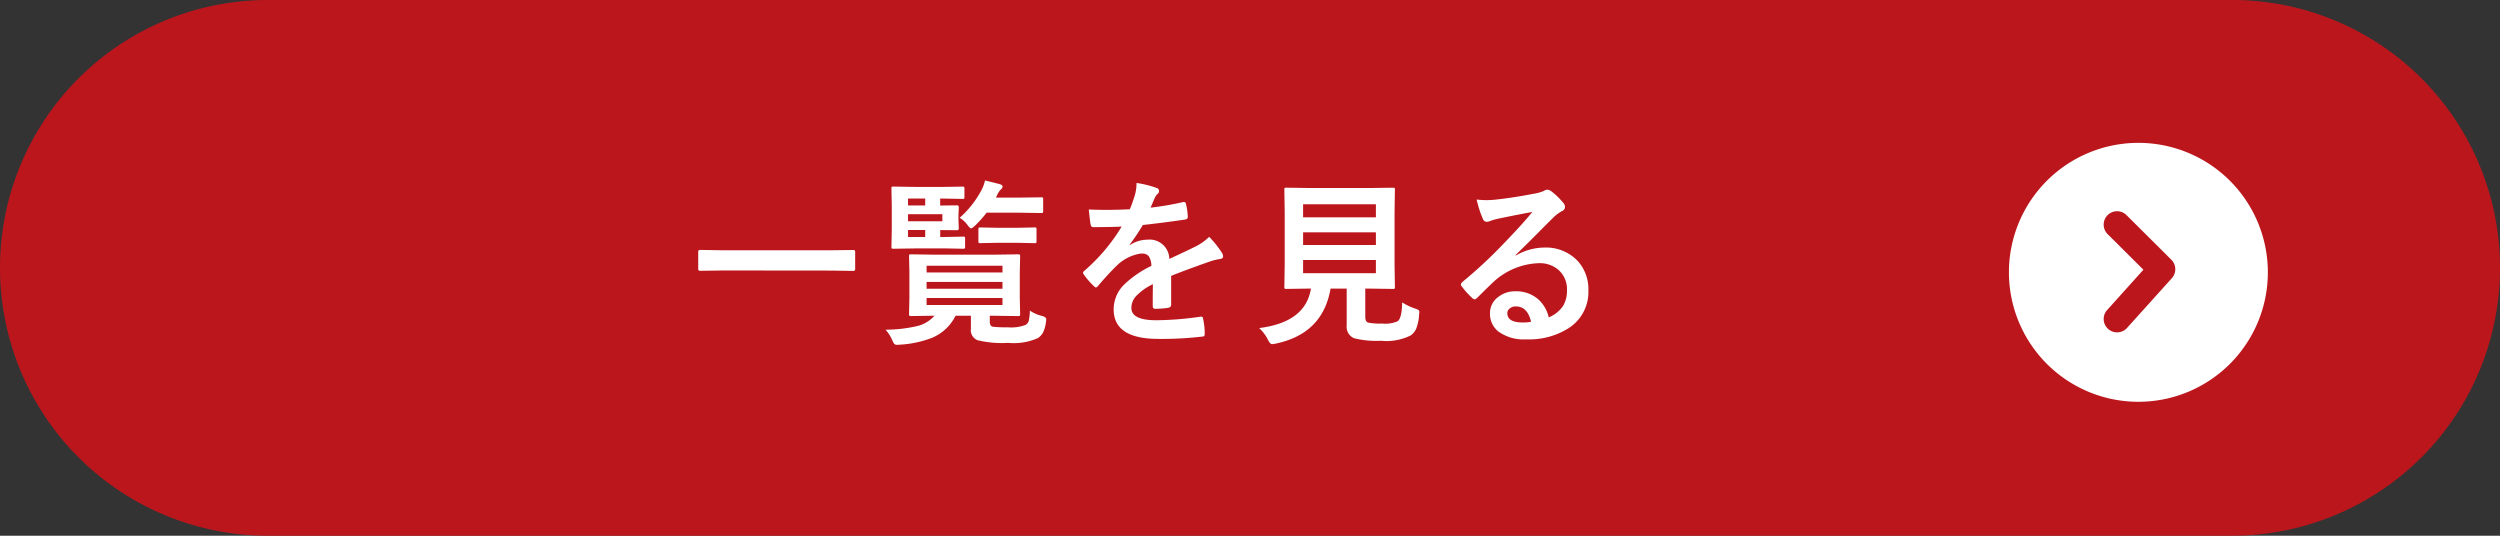 <svg xmlns="http://www.w3.org/2000/svg" width="280" height="60" viewBox="0 0 280 60"><rect x="0" y="0" width="280" height="60" fill="#333333" stroke="none"/><g transform="translate(-709 -5913)"><path d="M30,0H250a30,30,0,0,1,0,60H30A30,30,0,0,1,30,0Z" transform="translate(709 5913)" fill="#bc161d"/><g transform="translate(934 5929)"><path d="M14.5,0A14.5,14.5,0,1,1,0,14.5,14.5,14.5,0,0,1,14.5,0Z" fill="#fff"/><path d="M10.567,6.52a1.494,1.494,0,0,1-1-.386L5.051,2.07,1.063,6.078a1.5,1.5,0,0,1-2.121.005,1.5,1.5,0,0,1-.005-2.121l4.995-5.02A1.5,1.5,0,0,1,6-1.114l5.572,5.02a1.5,1.5,0,0,1-1,2.614Z" transform="translate(17.132 9.158) rotate(90)" fill="#bc161d"/></g><path d="M-48.035-6.709l-2.539.039q-.225,0-.225-.2V-8.809q0-.2.225-.2l2.539.039h12.051L-33.436-9q.215,0,.215.2v1.943q0,.2-.215.2l-2.549-.039Zm34.379,4.492a3.98,3.98,0,0,0,1.357.6q.479.127.479.371a3.019,3.019,0,0,1-.039.352A3.534,3.534,0,0,1-12.211.3a2,2,0,0,1-.527.557A6.649,6.649,0,0,1-16.1,1.4a11.451,11.451,0,0,1-3.428-.3A1.213,1.213,0,0,1-20.258-.2V-1.641h-1.719A5.13,5.13,0,0,1-24.652.85a11.746,11.746,0,0,1-3.555.752q-.234.02-.332.02a.4.4,0,0,1-.322-.127,2.7,2.7,0,0,1-.225-.439,4.614,4.614,0,0,0-.732-1.133,15.481,15.481,0,0,0,3.486-.391A3.711,3.711,0,0,0-24.34-1.641l-2.617.039q-.166,0-.2-.049a.394.394,0,0,1-.029-.2l.039-1.777V-6.5l-.039-1.8q0-.156.039-.186a.365.365,0,0,1,.186-.029l2.754.039h6.484l2.734-.039a.356.356,0,0,1,.215.039.336.336,0,0,1,.029.176l-.039,1.8v2.881l.039,1.777a.371.371,0,0,1-.034.205q-.034.039-.21.039l-2.734-.039h-.42v.7q0,.469.381.537a14.563,14.563,0,0,0,1.641.059,4.514,4.514,0,0,0,1.973-.264.748.748,0,0,0,.371-.479A5.6,5.6,0,0,0-13.656-2.217Zm-3.066-.625v-.781h-8.5v.781Zm0-4.395h-8.5v.752h8.5Zm-8.5,2.578h8.5V-5.42h-8.5Zm2.158-5.8,1.924-.039a.309.309,0,0,1,.2.039.336.336,0,0,1,.029.176v.928q0,.156-.049.186a.305.305,0,0,1-.176.029l-1.924-.039h-3.271l-2.6.039q-.166,0-.2-.039a.336.336,0,0,1-.029-.176l.039-1.963v-2.588l-.039-1.982q0-.156.039-.186a.365.365,0,0,1,.186-.029l2.6.039h2.881L-21.2-16.1q.156,0,.186.039a.336.336,0,0,1,.029.176v.947q0,.156-.039.186a.305.305,0,0,1-.176.029l-2.256-.039H-23.7v.781L-21.82-14q.205,0,.205.215l-.039.9v.557l.039.9q0,.215-.205.215l-1.875-.02v.781Zm-.391-1.758v-.791H-27.3v.791ZM-27.3-14.766v.781h1.924v-.781Zm0,4.307h1.924v-.781H-27.3Zm5.781-2.148A10.878,10.878,0,0,0-19.1-15.664a4.186,4.186,0,0,0,.42-1.123q.381.088,1.611.4.361.1.361.283a.481.481,0,0,1-.176.3,2.345,2.345,0,0,0-.459.693l-.117.244h2.52L-12.4-14.9q.176,0,.205.039a.336.336,0,0,1,.029.176v1.3a.356.356,0,0,1-.039.215.394.394,0,0,1-.2.029l-2.539-.039H-18.5a12.336,12.336,0,0,1-1.279,1.436q-.352.322-.439.322-.156,0-.439-.4A3.046,3.046,0,0,0-21.518-12.607Zm6.436,2.8H-17.26l-1.943.039q-.156,0-.186-.039a.336.336,0,0,1-.029-.176v-1.328q0-.156.039-.186a.336.336,0,0,1,.176-.029l1.943.039h2.178l1.943-.039a.309.309,0,0,1,.2.039.336.336,0,0,1,.029.176V-9.98q0,.156-.049.186a.305.305,0,0,1-.176.029Zm13.373-6.7a11.2,11.2,0,0,1,2.275.566.336.336,0,0,1,.244.342.353.353,0,0,1-.137.293,1.485,1.485,0,0,0-.342.479q-.039.1-.127.293-.176.42-.342.791a32.336,32.336,0,0,0,3.643-.625.847.847,0,0,1,.117-.01q.156,0,.205.215a6.939,6.939,0,0,1,.205,1.436v.059q0,.215-.342.264Q1.357-12.061-1-11.8A25.914,25.914,0,0,1-2.49-9.58l.02.039a3.616,3.616,0,0,1,2-.615A2.2,2.2,0,0,1,1.963-8Q4.014-8.945,4.912-9.4a5.919,5.919,0,0,0,1.514-1.074A11,11,0,0,1,7.832-8.721a.839.839,0,0,1,.156.439q0,.225-.3.283a6.557,6.557,0,0,0-1.221.3Q3.525-6.66,2.168-6.1v3.223q0,.3-.381.361a9.611,9.611,0,0,1-1.416.1q-.264,0-.264-.322,0-1.719.02-2.432a6.147,6.147,0,0,0-1.943,1.4,1.928,1.928,0,0,0-.469,1.26q0,1.377,2.773,1.377a35.655,35.655,0,0,0,4.98-.4h.059q.2,0,.215.225A7.5,7.5,0,0,1,5.928.322V.391q0,.3-.225.3A39.312,39.312,0,0,1,.752.957q-5.02,0-5.02-3.3A3.878,3.878,0,0,1-3.154-5.068,11.536,11.536,0,0,1-.049-7.217a1.927,1.927,0,0,0-.3-1.1A.961.961,0,0,0-1.133-8.6H-1.25A4.91,4.91,0,0,0-4.014-7.158q-.928.908-2,2.178-.146.176-.244.176-.078,0-.215-.137A8.6,8.6,0,0,1-7.617-6.26.335.335,0,0,1-7.7-6.445a.29.29,0,0,1,.137-.215,20.62,20.62,0,0,0,4.189-4.961q-1.4.059-3.2.059-.225,0-.283-.322-.068-.381-.2-1.65.957.039,2.012.039,1.27,0,2.588-.068a16.42,16.42,0,0,0,.6-1.719A5.093,5.093,0,0,0-1.709-16.5ZM28.041-3.135a6.4,6.4,0,0,0,1.455.693,1.654,1.654,0,0,1,.391.176.258.258,0,0,1,.078.205q0,.068-.029.3a4.9,4.9,0,0,1-.332,1.6A1.791,1.791,0,0,1,29,.566a6.092,6.092,0,0,1-3.34.6A10.09,10.09,0,0,1,22.65.879a1.384,1.384,0,0,1-.82-1.416V-4.678H20.023Q19.154.381,13.881,1.484a2.46,2.46,0,0,1-.42.059q-.205,0-.459-.5a4.5,4.5,0,0,0-.977-1.3q5.2-.645,5.8-4.424h-.039l-2.705.039a.332.332,0,0,1-.205-.039.365.365,0,0,1-.029-.186l.039-2.432v-5.986l-.039-2.48q0-.156.039-.186a.43.43,0,0,1,.2-.029l2.744.039h6.445L27-15.977q.166,0,.2.039a.336.336,0,0,1,.029.176l-.039,2.48v5.986l.039,2.432a.318.318,0,0,1-.034.19.318.318,0,0,1-.19.034l-2.725-.039H23.91v3.164q0,.576.361.654a7.2,7.2,0,0,0,1.553.1,3.426,3.426,0,0,0,1.719-.264Q28.012-1.377,28.041-3.135ZM25.1-6.4V-7.881H16.947V-6.4Zm0-7.725H16.947v1.465H25.1ZM16.947-9.561H25.1v-1.416H16.947Zm25.678-3.7q-1.875.342-3.867.762a5.927,5.927,0,0,0-.84.244,1.137,1.137,0,0,1-.4.1.473.473,0,0,1-.439-.342,11.311,11.311,0,0,1-.693-2.158,8.135,8.135,0,0,0,1.084.068q.391,0,.771-.029,2.061-.205,4.541-.684a4.947,4.947,0,0,0,1.094-.3.981.981,0,0,1,.381-.156.8.8,0,0,1,.459.156,7.89,7.89,0,0,1,1.338,1.279.754.754,0,0,1,.225.488.507.507,0,0,1-.342.479,4.394,4.394,0,0,0-.879.635q-.615.605-2.275,2.275-1.24,1.24-2.041,2.012l.02.059a6.391,6.391,0,0,1,3.184-.9,4.887,4.887,0,0,1,3.75,1.494A4.684,4.684,0,0,1,48.9-4.473a4.81,4.81,0,0,1-2.139,4.18,8.273,8.273,0,0,1-4.844,1.3A4.8,4.8,0,0,1,38.816.127a2.515,2.515,0,0,1-.937-2.061,2.205,2.205,0,0,1,.928-1.807A2.984,2.984,0,0,1,40.7-4.375a3.774,3.774,0,0,1,2.52.84,3.883,3.883,0,0,1,1.24,2.08,3.559,3.559,0,0,0,1.611-1.289A3.318,3.318,0,0,0,46.5-4.5,2.856,2.856,0,0,0,45.516-6.8a3.215,3.215,0,0,0-2.158-.723A7.854,7.854,0,0,0,38.24-5.4q-.381.352-1.738,1.7-.225.225-.342.225a.514.514,0,0,1-.3-.176,8.7,8.7,0,0,1-1.172-1.309.249.249,0,0,1-.068-.166.456.456,0,0,1,.166-.293A51.5,51.5,0,0,0,39.52-9.834Q41.561-11.943,42.625-13.262Zm-.146,12.3q-.4-1.719-1.7-1.719a1.02,1.02,0,0,0-.723.254.648.648,0,0,0-.234.508q0,1.035,1.738,1.035A4.828,4.828,0,0,0,42.479-.957Z" transform="translate(838 5950)" fill="#fff"/></g></svg>